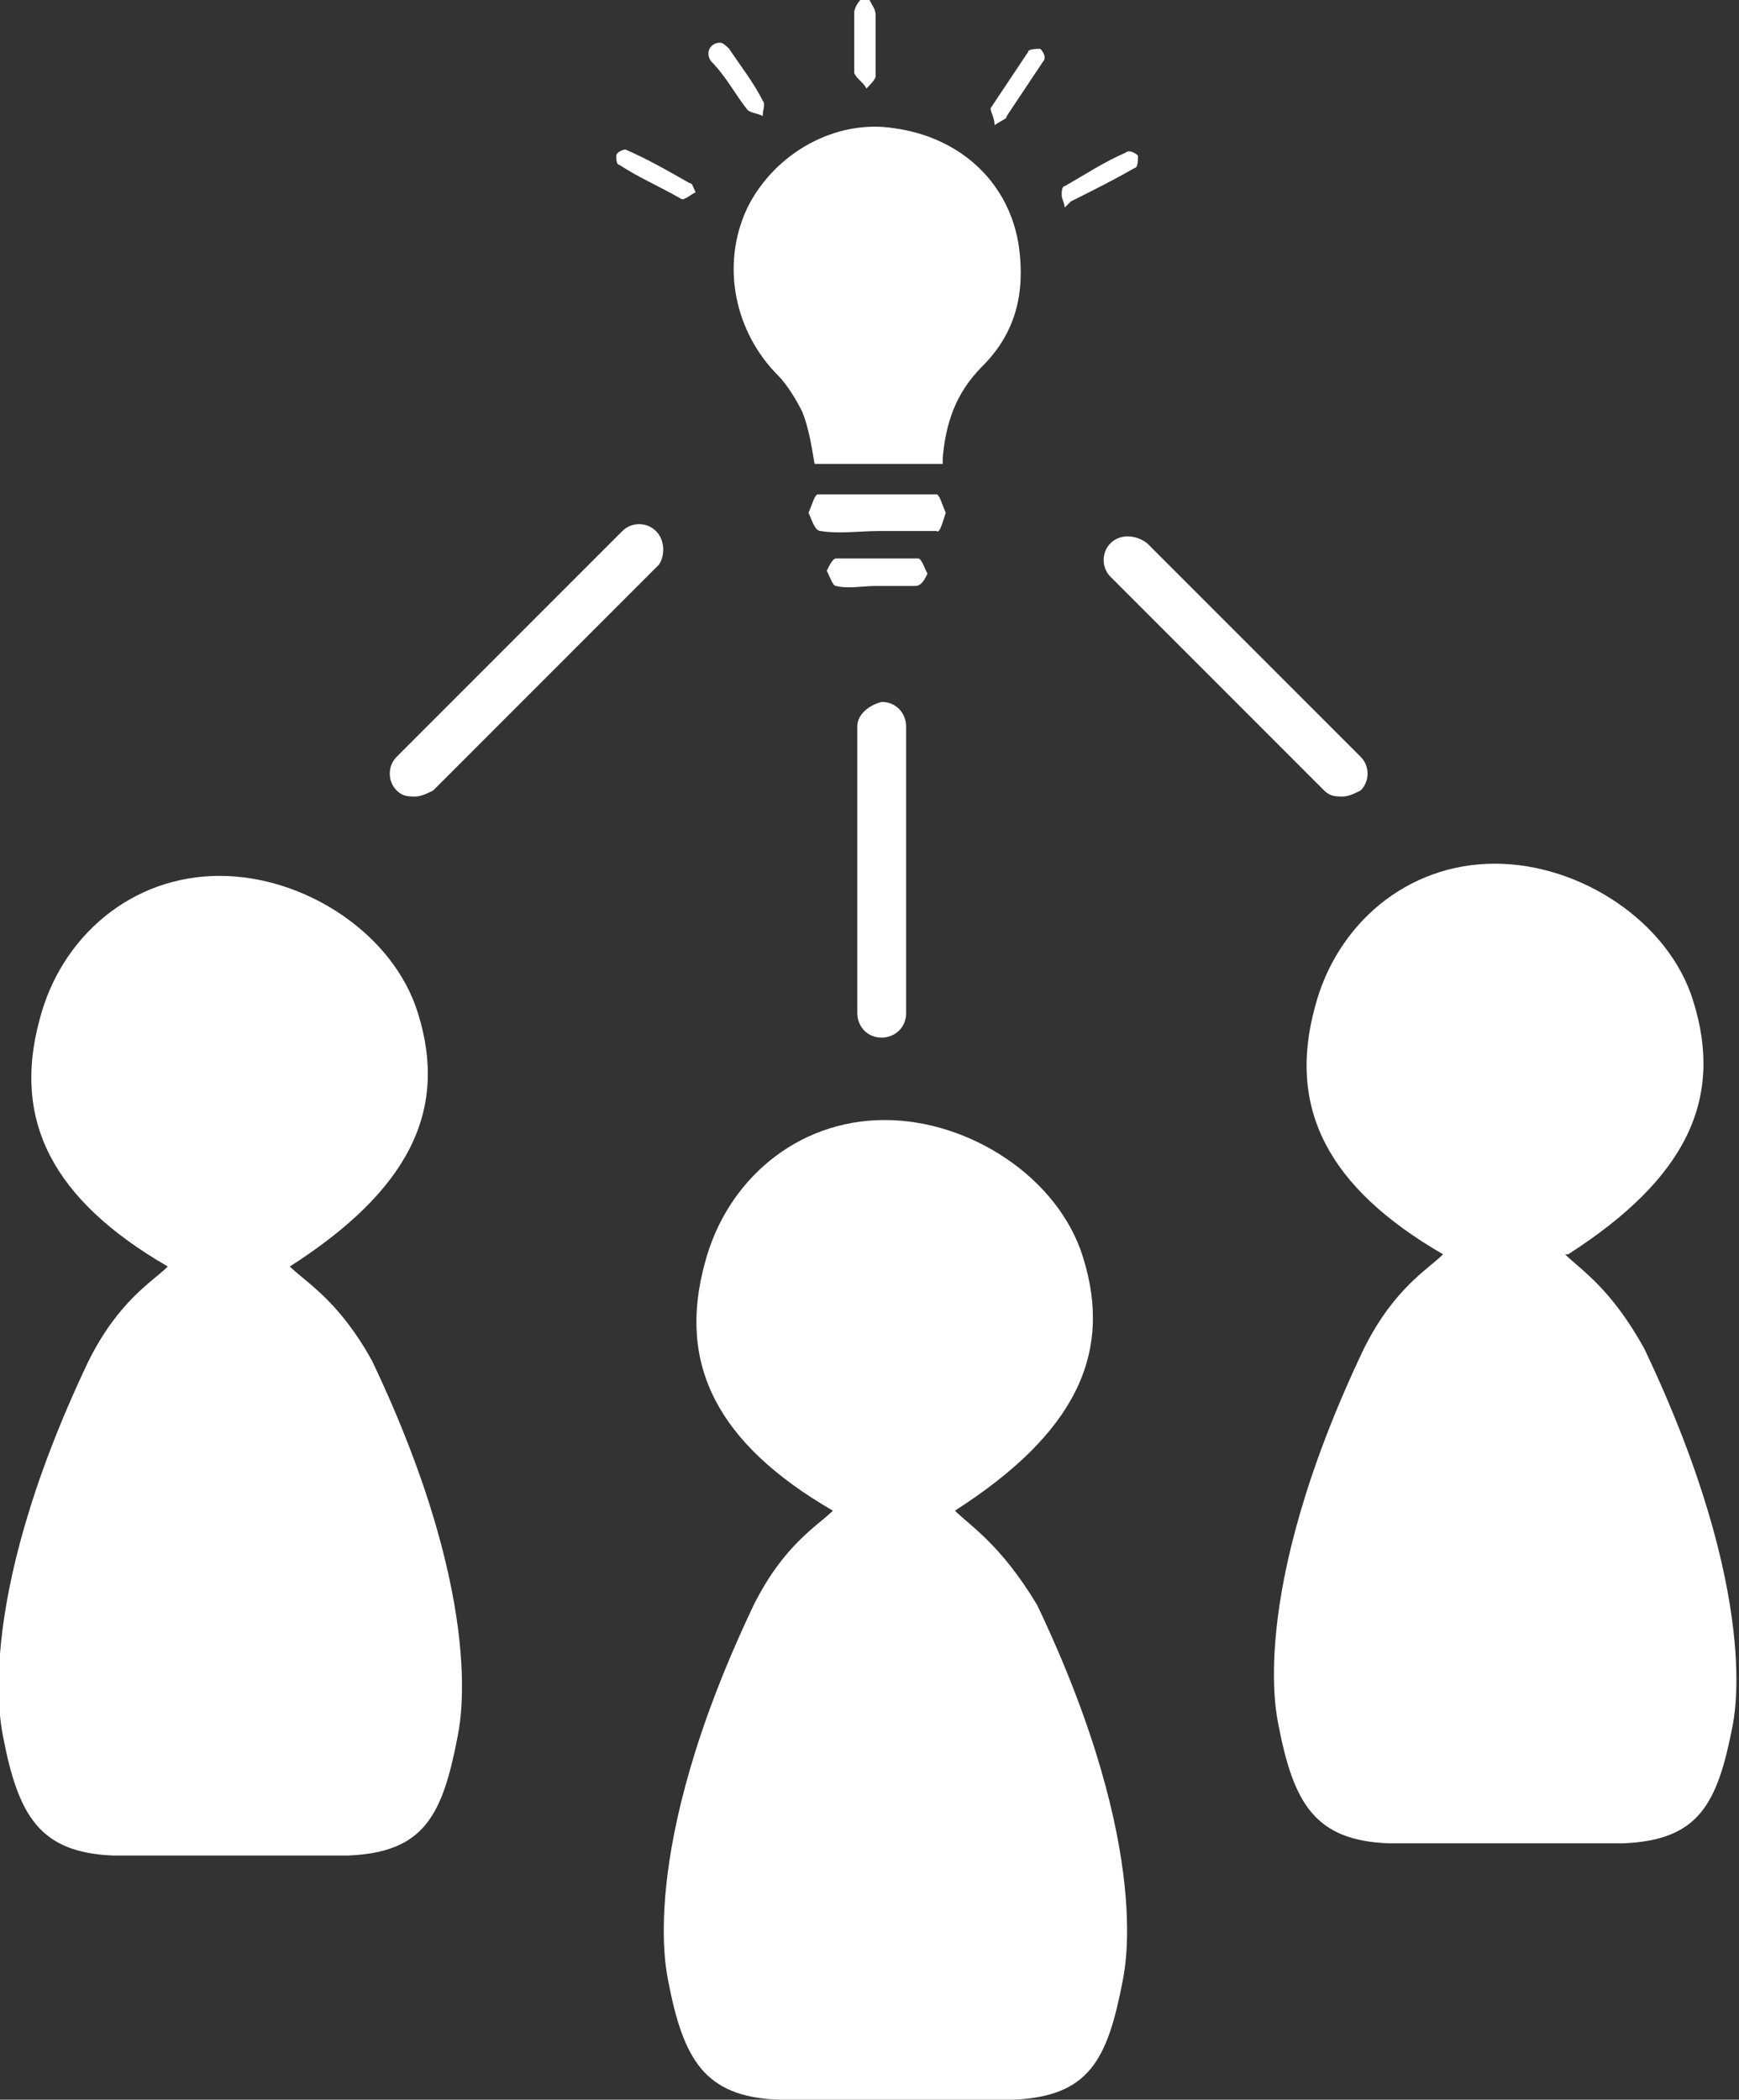 <?xml version="1.0" encoding="utf-8"?>
<!-- Generator: Adobe Illustrator 25.2.3, SVG Export Plug-In . SVG Version: 6.00 Build 0)  -->
<svg version="1.1" id="Ebene_1" xmlns="http://www.w3.org/2000/svg" xmlns:xlink="http://www.w3.org/1999/xlink" x="0px" y="0px"
	 viewBox="0 0 57 68.8" style="enable-background:new 0 0 57 68.8;" xml:space="preserve">
<rect x="0" y="0" width="57" height="68.8" fill="#333333" stroke="none"/>
<style type="text/css">
	.st0{fill:#FFFFFF;}
</style>
<g>
	<g id="Ebene_9_1_">
		<g>
			<path class="st0" d="M28.4,2.9c0.1-0.1,0.3-0.3,0.3-0.4c0-0.7,0-1.3,0-2c0-0.2-0.1-0.3-0.2-0.5c-0.1,0-0.2,0-0.3,0
				C28.1,0.1,28,0.3,28,0.4c0,0.7,0,1.3,0,2C28.1,2.6,28.3,2.7,28.4,2.9z"/>
			<path class="st0" d="M9.5,41.5L9.5,41.5c3.9-2.5,5.2-5.1,4.2-8.3c-0.8-2.6-3.7-4.5-6.5-4.5c-2.9,0-5.2,2-5.9,4.7
				c-0.9,3.3,0.4,5.9,4.2,8.1C5,42,3.9,42.6,2.9,44.6C-1,52.8,0.1,56.8,0.1,56.9c0.5,2.6,1.2,3.8,3.6,3.9h7.7
				c2.5-0.1,3.1-1.3,3.6-3.9c0-0.1,1.1-4.1-2.8-12.3C11.1,42.6,10,42,9.5,41.5z"/>
			<path class="st0" d="M21.5,17.4c-0.3-0.3-0.8-0.3-1.1,0L13,24.8c-0.3,0.3-0.3,0.8,0,1.1c0.2,0.2,0.4,0.2,0.6,0.2s0.4-0.1,0.6-0.2
				l7.4-7.4C21.8,18.2,21.8,17.7,21.5,17.4z"/>
			<path class="st0" d="M36.4,17.8c-0.3,0.3-0.3,0.8,0,1.1l7,7c0.2,0.2,0.4,0.2,0.6,0.2s0.4-0.1,0.6-0.2c0.3-0.3,0.3-0.8,0-1.1l-7-7
				C37.2,17.5,36.7,17.5,36.4,17.8z"/>
			<path class="st0" d="M28.1,23.8v9.4c0,0.4,0.3,0.8,0.8,0.8c0.4,0,0.8-0.3,0.8-0.8v-9.4c0-0.4-0.3-0.8-0.8-0.8
				C28.5,23.1,28.1,23.4,28.1,23.8z"/>
			<path class="st0" d="M24.5,3.6c0.1,0.1,0.3,0.1,0.5,0.2c0-0.2,0.1-0.4,0-0.5c-0.3-0.6-0.7-1.1-1.1-1.7c-0.1-0.1-0.2-0.2-0.3-0.2
				c-0.3,0-0.5,0.3-0.3,0.6C23.8,2.5,24.1,3.1,24.5,3.6z"/>
			<path class="st0" d="M20.3,5.4c0.6,0.4,1.3,0.7,2,1.1c0.1,0.1,0.3-0.1,0.5-0.2C22.7,6.1,22.7,6,22.6,6c-0.7-0.4-1.4-0.8-2.1-1.1
				c-0.1,0-0.3,0.1-0.3,0.2C20.2,5.2,20.2,5.4,20.3,5.4z"/>
			<path class="st0" d="M35.1,6.6C35.2,6.5,35.2,6.5,35.1,6.6c0.8-0.4,1.4-0.7,2.1-1.1c0.1,0,0.1-0.3,0.1-0.4C37.2,5,37,4.9,36.9,5
				c-0.7,0.3-1.3,0.7-2,1.1c-0.1,0-0.1,0.2-0.1,0.3c0,0.1,0.1,0.3,0.1,0.4C35,6.7,35.1,6.6,35.1,6.6z"/>
			<path class="st0" d="M33,3.8c0.4-0.6,0.8-1.2,1.2-1.8c0.1-0.1,0-0.3-0.1-0.4c-0.1,0-0.4,0-0.4,0.1c-0.4,0.6-0.8,1.2-1.2,1.8
				c-0.1,0.1,0.1,0.3,0.1,0.6C32.9,3.9,33,3.9,33,3.8z"/>
			<path class="st0" d="M30.4,18.8c-0.1-0.2-0.2-0.5-0.3-0.5c-0.9,0-1.8,0-2.7,0c-0.1,0-0.2,0.2-0.3,0.4c0.1,0.2,0.2,0.5,0.3,0.5
				c0.4,0.1,0.9,0,1.3,0s0.9,0,1.3,0C30.2,19.2,30.3,19,30.4,18.8z"/>
			<path class="st0" d="M25.5,12.3c0.3,0.3,0.6,0.8,0.8,1.2c0.2,0.5,0.3,1.1,0.4,1.7c1.4,0,2.7,0,4.2,0c0-0.1,0-0.2,0-0.2
				c0.1-1.1,0.4-2.1,1.3-3c1.1-1.1,1.4-2.4,1.2-3.9c-0.3-2.1-1.9-3.6-4.1-3.9c-1.9-0.3-3.9,0.8-4.8,2.6
				C23.6,8.7,24.1,10.9,25.5,12.3z"/>
			<path class="st0" d="M31,16.8c-0.1-0.2-0.2-0.6-0.3-0.6c-1.3,0-2.6,0-3.9,0c-0.1,0-0.2,0.4-0.3,0.6c0.1,0.2,0.2,0.6,0.4,0.6
				c0.6,0.1,1.3,0,1.9,0s1.3,0,1.9,0C30.8,17.5,30.9,17.1,31,16.8z"/>
			<path class="st0" d="M31.3,49.5L31.3,49.5c3.9-2.5,5.2-5.1,4.2-8.3c-0.8-2.6-3.7-4.5-6.5-4.5c-2.9,0-5.2,2-5.9,4.7
				c-0.9,3.3,0.4,5.9,4.2,8.1c-0.5,0.5-1.6,1.1-2.6,3.1c-3.9,8.2-2.8,12.2-2.8,12.3c0.5,2.6,1.2,3.8,3.6,3.9h7.7
				c2.5-0.1,3.1-1.3,3.6-3.9c0-0.1,1.1-4.1-2.8-12.3C32.8,50.6,31.8,50,31.3,49.5z"/>
			<path class="st0" d="M53.9,44.2c-1.1-2-2.1-2.6-2.6-3.1h0.1c3.9-2.5,5.1-5.1,4.1-8.3c-0.8-2.6-3.7-4.5-6.5-4.5
				c-2.9,0-5.2,2-5.9,4.7c-0.9,3.3,0.4,5.9,4.2,8.1c-0.5,0.5-1.6,1.1-2.6,3.1c-3.9,8.2-2.8,12.2-2.8,12.3c0.5,2.6,1.2,3.8,3.6,3.9
				h7.7c2.5-0.1,3.1-1.3,3.6-3.9C56.8,56.4,57.8,52.4,53.9,44.2z"/>
		</g>
	</g>
</g>
</svg>
